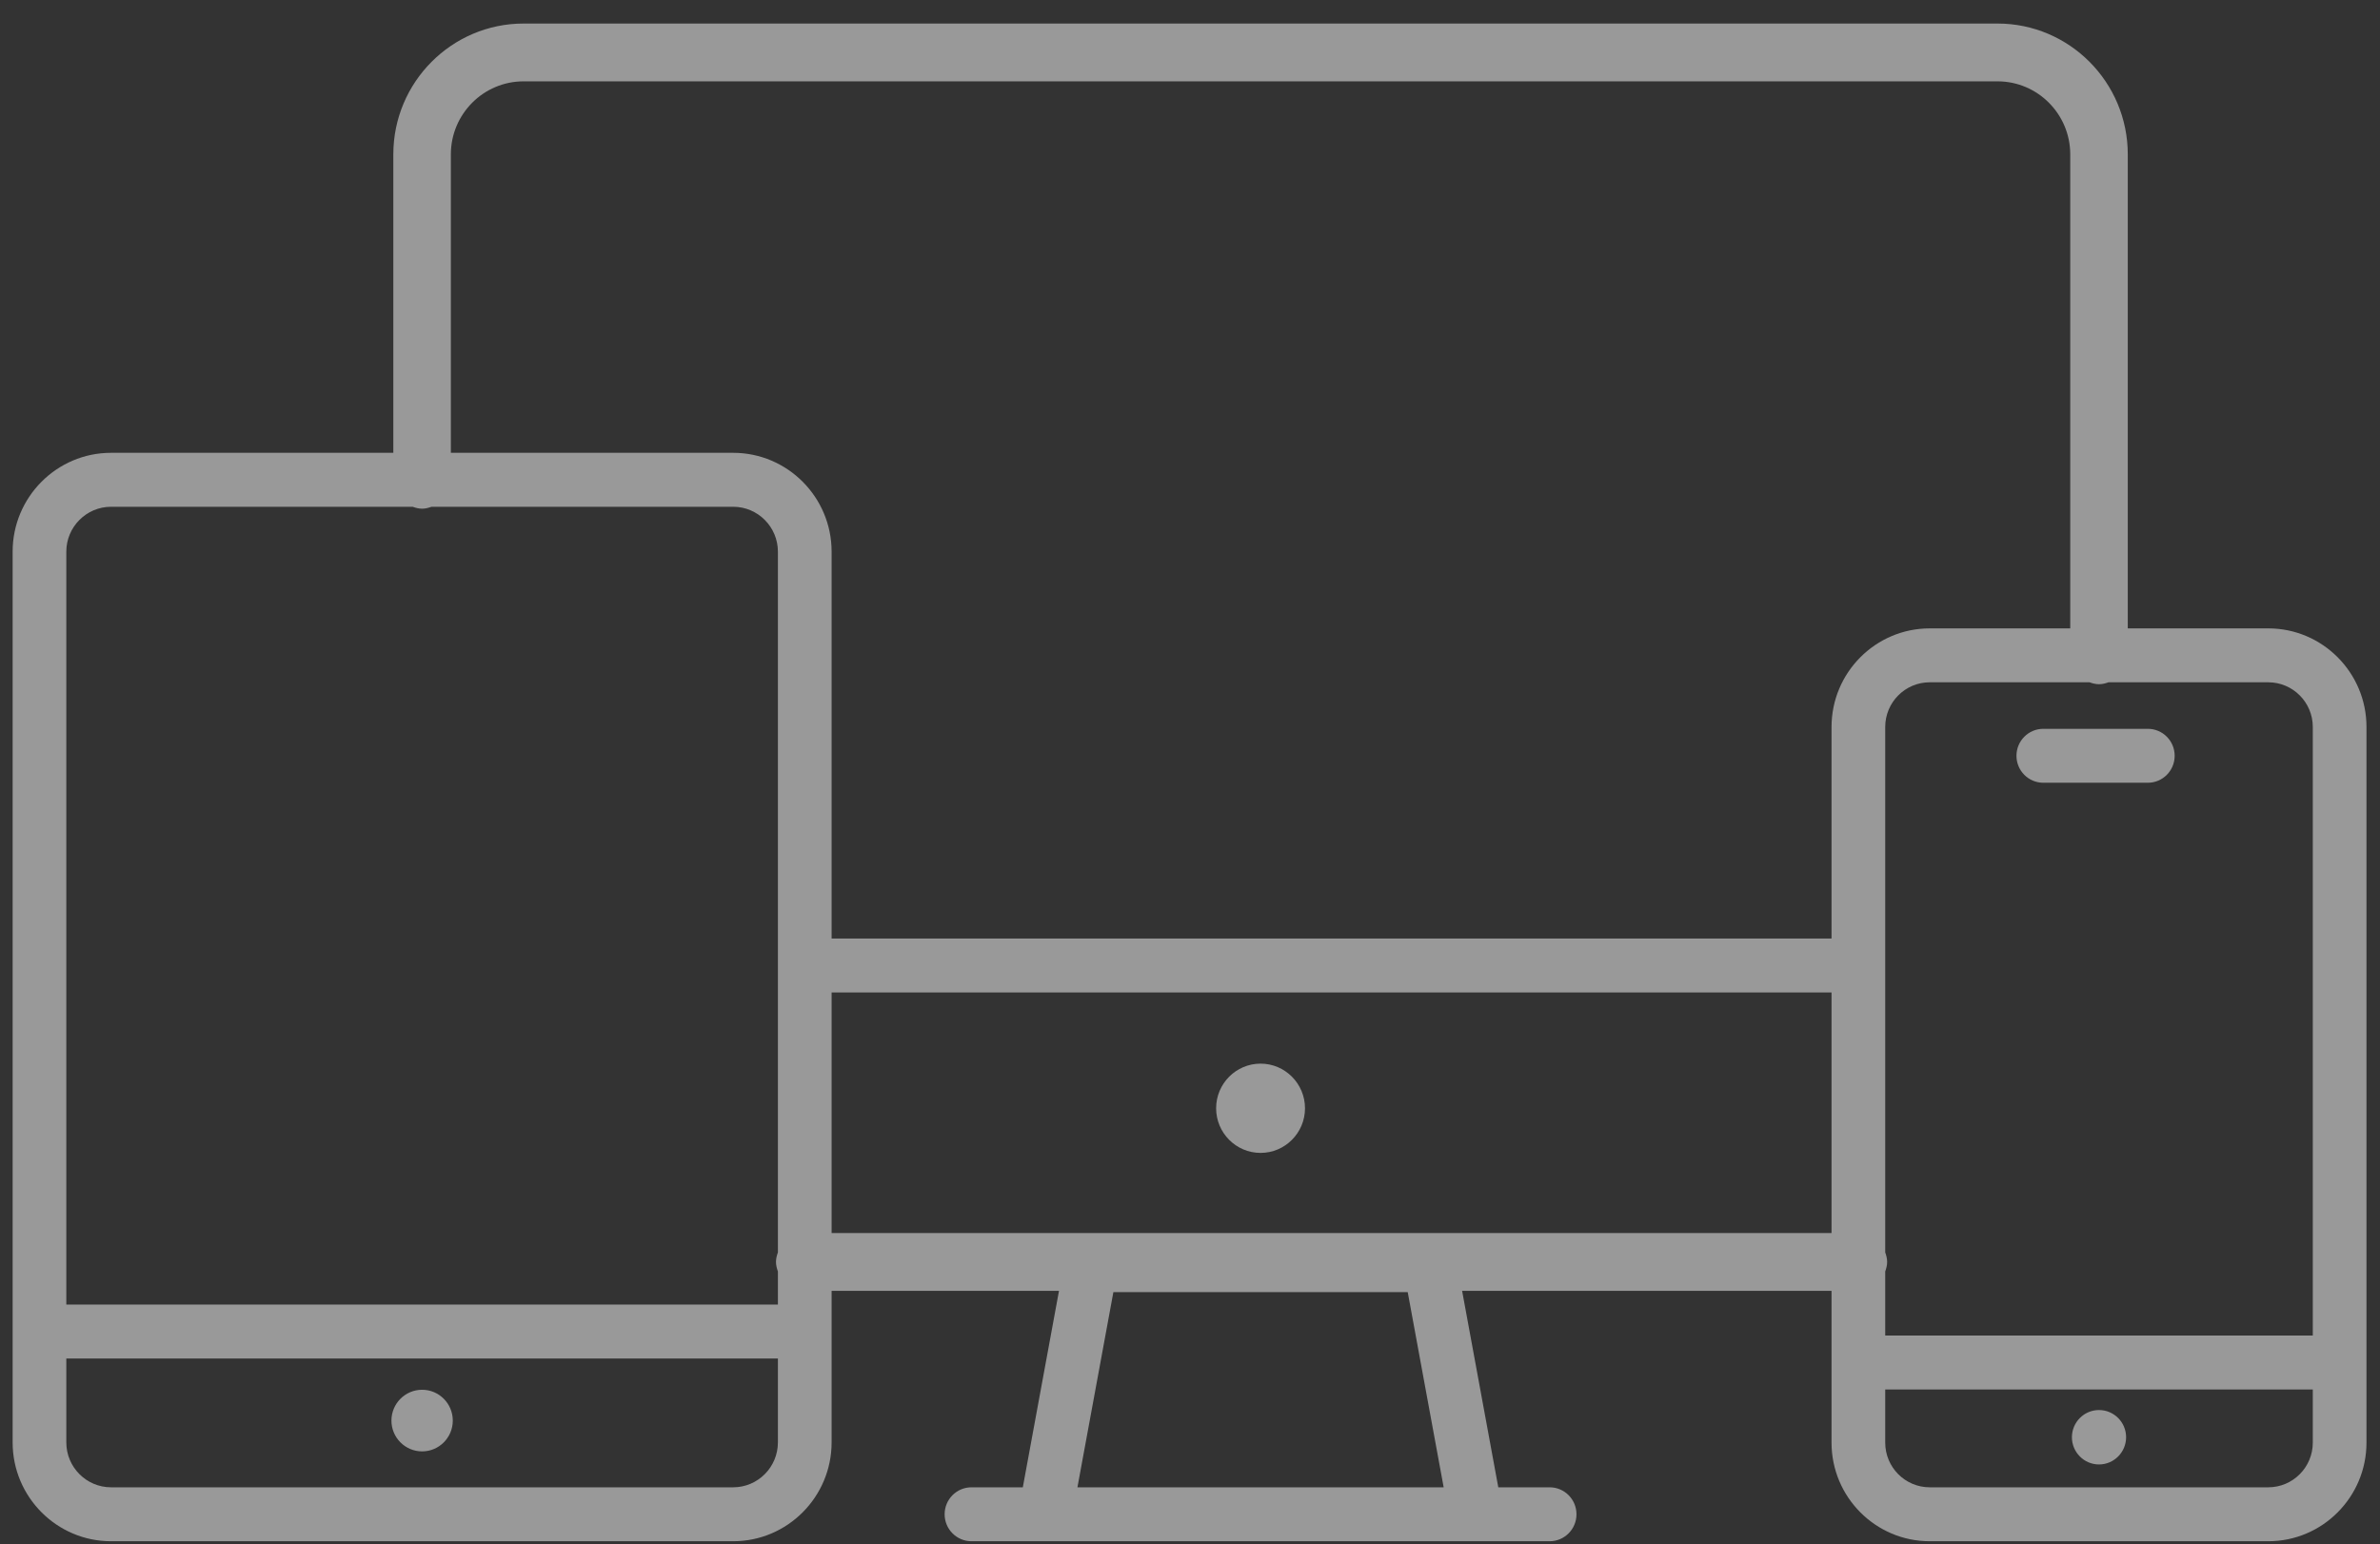 <svg xmlns="http://www.w3.org/2000/svg" xmlns:xlink="http://www.w3.org/1999/xlink" width="94px" height="61px"><rect width="100%" height="100%" fill="#333333" stroke="none"/><path fill-rule="evenodd" opacity="0.502" fill="rgb(255, 255, 255)" d="M89.588,60.878 L76.216,60.878 C74.077,60.878 72.338,59.131 72.338,56.983 L72.338,50.987 L57.747,50.987 L59.176,58.748 L61.204,58.748 C61.790,58.748 62.264,59.224 62.264,59.813 C62.264,60.401 61.790,60.878 61.204,60.878 L58.297,60.878 C58.296,60.878 58.295,60.878 58.294,60.878 L41.279,60.878 L38.369,60.878 C37.784,60.878 37.309,60.401 37.309,59.813 C37.309,59.224 37.784,58.748 38.369,58.748 L40.397,58.748 L41.826,50.987 L32.845,50.987 L32.845,56.974 C32.845,59.126 31.101,60.878 28.958,60.878 L4.385,60.878 C2.242,60.878 0.499,59.126 0.499,56.974 L0.499,21.790 C0.499,19.638 2.242,17.886 4.385,17.886 L15.535,17.886 L15.535,6.097 C15.535,3.248 17.842,0.930 20.679,0.930 L78.895,0.930 C81.731,0.930 84.038,3.248 84.038,6.097 L84.038,24.821 L89.588,24.821 C91.727,24.821 93.466,26.568 93.466,28.715 L93.466,56.983 C93.466,59.131 91.727,60.878 89.588,60.878 ZM57.019,58.748 L55.599,51.037 L43.974,51.037 L42.554,58.748 L57.019,58.748 ZM32.845,48.704 L72.338,48.704 L72.338,39.201 L32.845,39.201 L32.845,48.704 ZM4.385,58.748 L28.958,58.748 C29.932,58.748 30.724,57.952 30.724,56.974 L30.724,53.659 L2.619,53.659 L2.619,56.974 C2.619,57.952 3.412,58.748 4.385,58.748 ZM17.044,20.017 C16.926,20.059 16.803,20.093 16.671,20.093 C16.539,20.093 16.416,20.059 16.298,20.017 L4.385,20.017 C3.412,20.017 2.619,20.813 2.619,21.790 L2.619,51.529 L30.724,51.529 L30.724,50.222 C30.682,50.103 30.648,49.979 30.648,49.846 C30.648,49.712 30.682,49.588 30.724,49.469 L30.724,21.790 C30.724,20.813 29.932,20.017 28.958,20.017 L17.044,20.017 ZM81.766,6.097 C81.766,4.507 80.478,3.213 78.895,3.213 L20.679,3.213 C19.095,3.213 17.807,4.507 17.807,6.097 L17.807,17.886 L28.958,17.886 C31.101,17.886 32.845,19.638 32.845,21.790 L32.845,37.072 L72.338,37.072 L72.338,28.715 C72.338,26.568 74.077,24.821 76.216,24.821 L81.766,24.821 L81.766,6.097 ZM91.346,28.715 C91.346,27.742 90.557,26.950 89.588,26.950 L83.277,26.950 C83.159,26.992 83.035,27.026 82.902,27.026 C82.769,27.026 82.646,26.992 82.527,26.950 L76.216,26.950 C75.246,26.950 74.458,27.742 74.458,28.715 L74.458,49.468 C74.500,49.588 74.534,49.712 74.534,49.846 C74.534,49.979 74.500,50.103 74.458,50.223 L74.458,52.754 L91.346,52.754 L91.346,28.715 ZM91.346,54.884 L74.458,54.884 L74.458,56.983 C74.458,57.956 75.246,58.748 76.216,58.748 L89.588,58.748 C90.557,58.748 91.346,57.956 91.346,56.983 L91.346,54.884 ZM82.902,57.845 C82.312,57.845 81.832,57.362 81.832,56.770 C81.832,56.177 82.312,55.696 82.902,55.696 C83.492,55.696 83.972,56.177 83.972,56.770 C83.972,57.362 83.492,57.845 82.902,57.845 ZM80.702,28.788 L84.830,28.788 C85.416,28.788 85.890,29.265 85.890,29.853 C85.890,30.441 85.416,30.918 84.830,30.918 L80.702,30.918 C80.116,30.918 79.642,30.441 79.642,29.853 C79.642,29.265 80.116,28.788 80.702,28.788 ZM16.672,54.895 C17.340,54.895 17.883,55.441 17.883,56.112 C17.883,56.784 17.340,57.329 16.672,57.329 C16.003,57.329 15.460,56.784 15.460,56.112 C15.460,55.441 16.003,54.895 16.672,54.895 ZM49.787,45.539 C48.819,45.539 48.032,44.748 48.032,43.776 C48.032,42.804 48.819,42.013 49.787,42.013 C50.754,42.013 51.542,42.804 51.542,43.776 C51.542,44.748 50.754,45.539 49.787,45.539 Z"></path></svg>